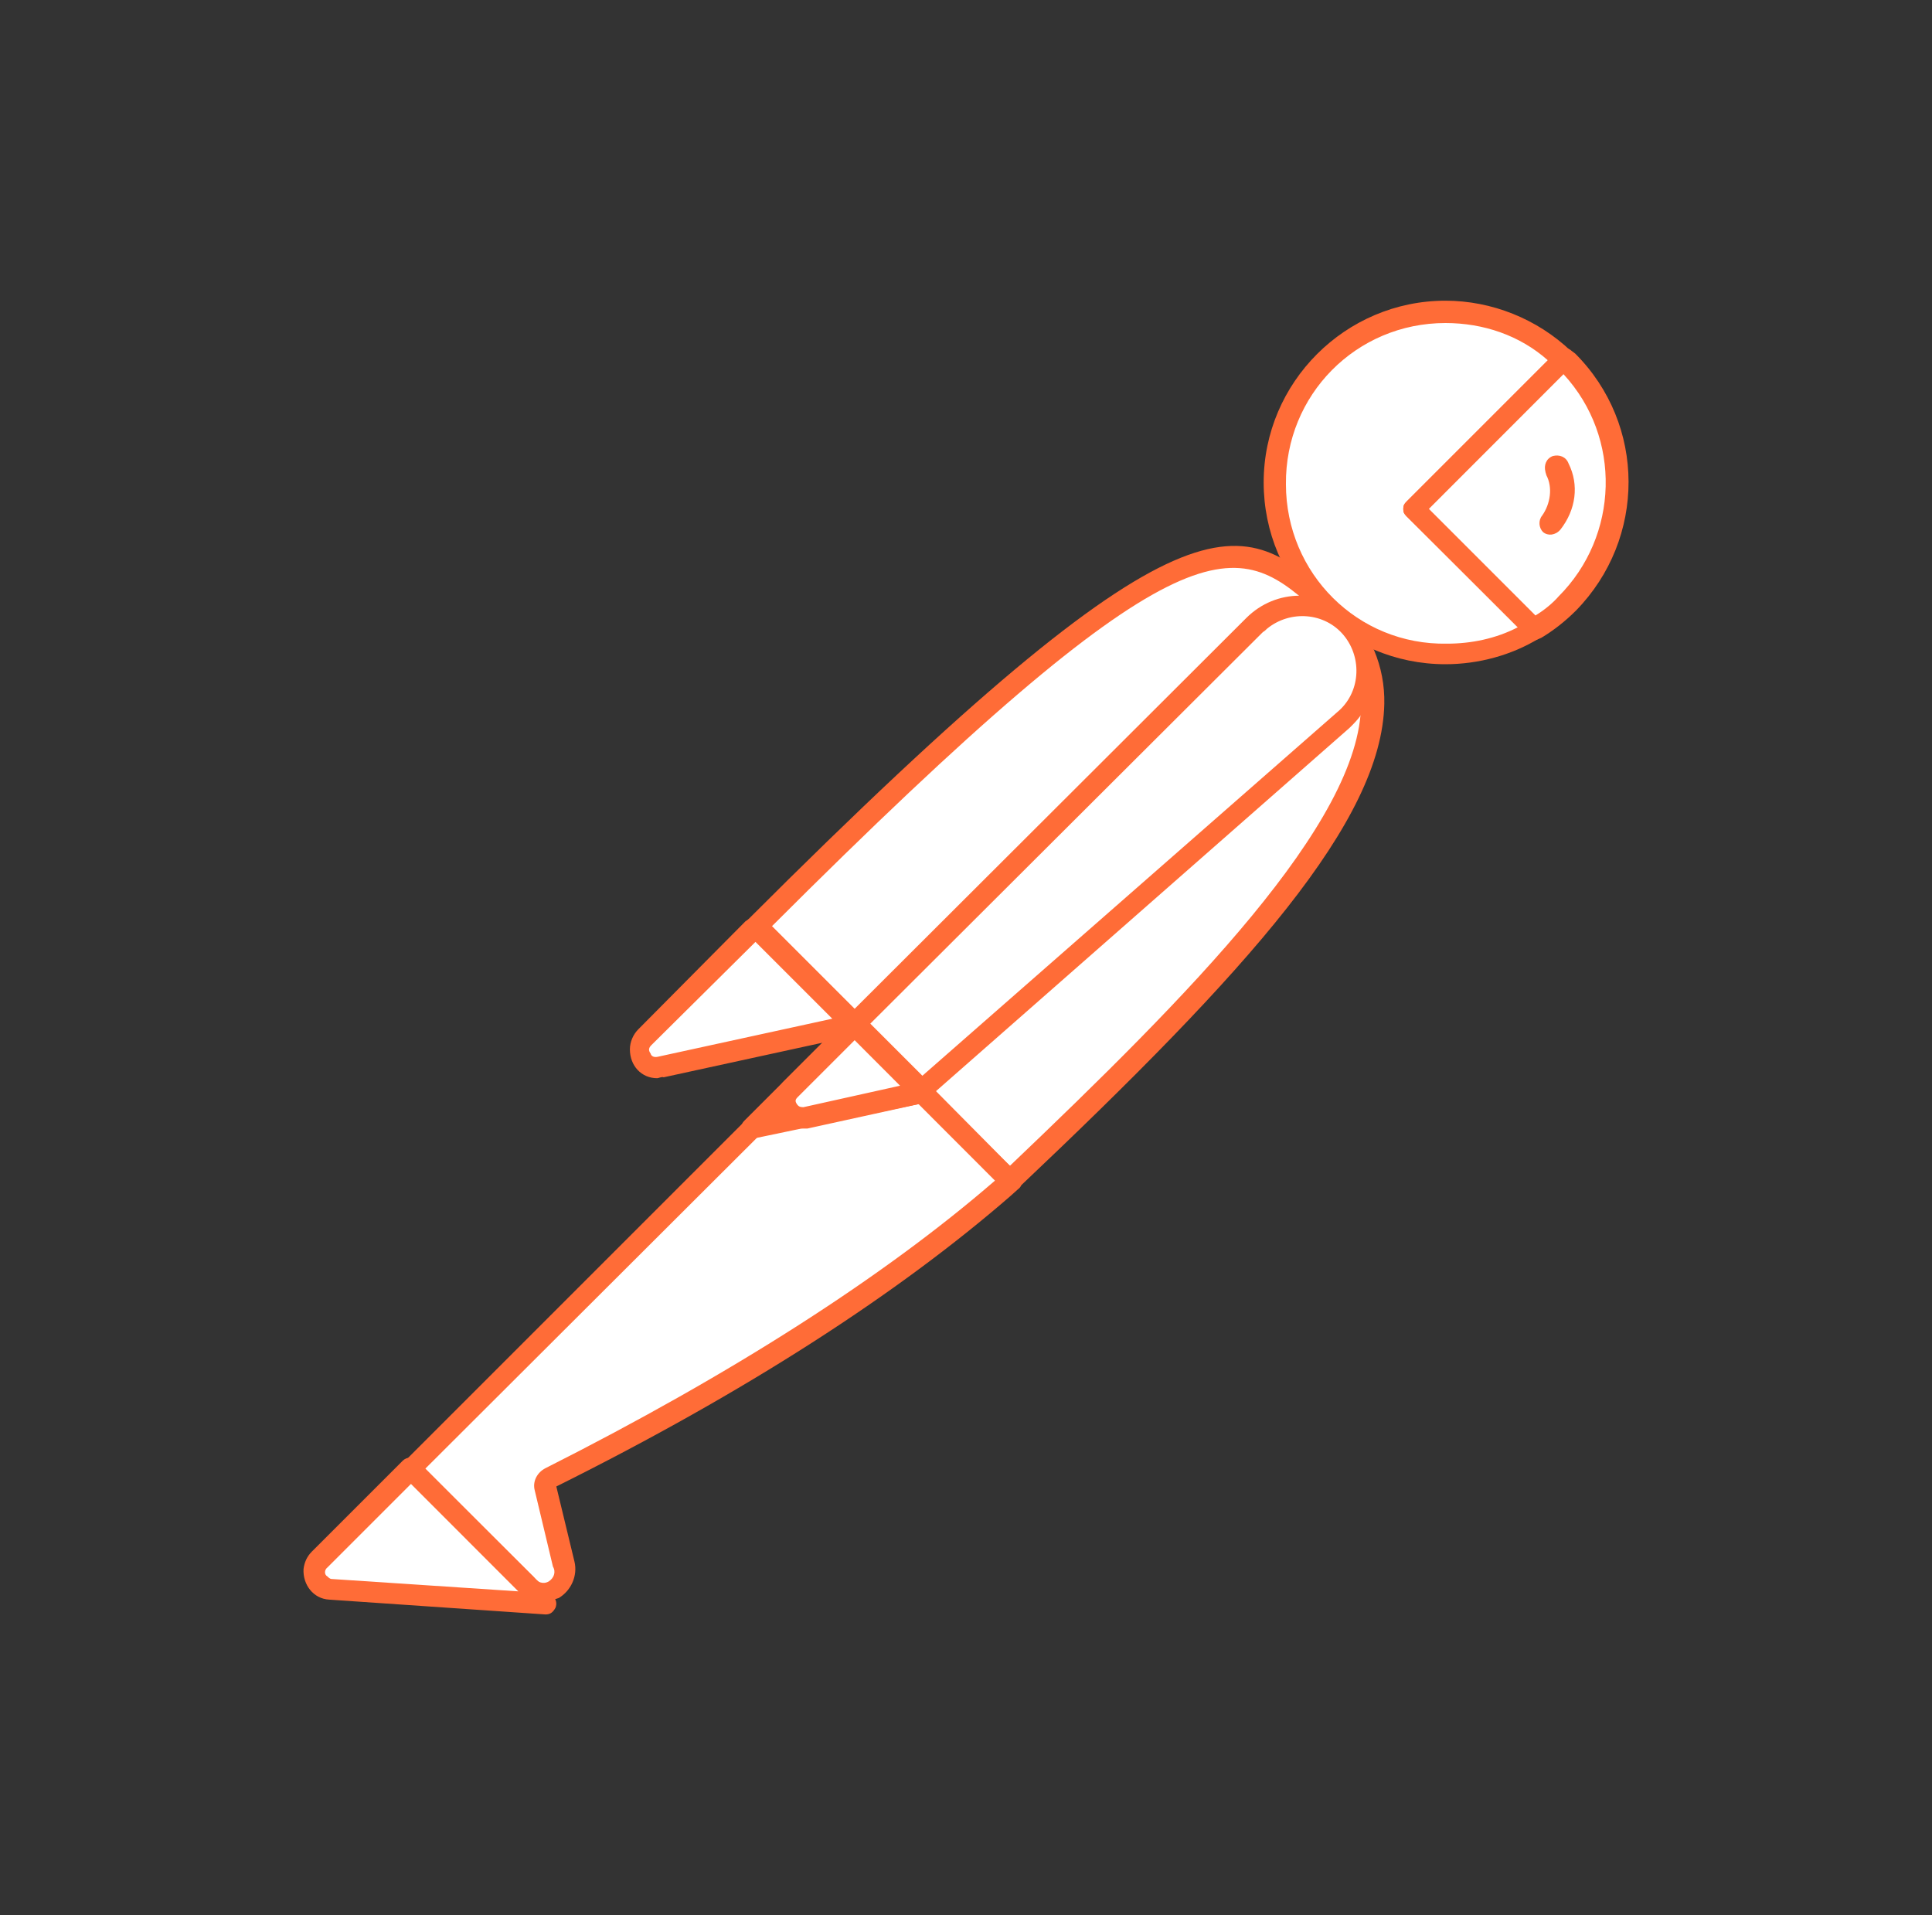 <?xml version="1.0" encoding="utf-8"?>
<!-- Generator: Adobe Illustrator 26.5.0, SVG Export Plug-In . SVG Version: 6.00 Build 0)  -->
<svg version="1.1" id="a" xmlns="http://www.w3.org/2000/svg" xmlns:xlink="http://www.w3.org/1999/xlink" x="0px" y="0px"
	 viewBox="0 0 2500 2478.2" style="enable-background:new 0 0 2500 2478.2;" xml:space="preserve">
<rect x="0" y="0" width="2500" height="2478.2" fill="#333333" stroke="none"/>
<style type="text/css">
	.st0{fill:#FFFFFF;}
	.st1{fill:#FF6C37;}
</style>
<g transform="translate(50.181, 45.199)">
	<path class="st0" d="M1668.4,739.5L1091,1316.8l-162.5-162.5C1496.2,586.6,1552.9,635.8,1668.4,739.5L1668.4,739.5z"/>
	<path class="st1" d="M1091,1330.7c-4.3,0-6.4-1.1-9.6-4.3l-163.6-162.5c-5.3-5.3-5.3-13.9,0-19.2
		c577.4-577.4,638.3-522.8,759.1-413.8c3.2,3.2,4.3,5.3,4.3,9.6c0,4.3-1.1,6.4-4.3,9.6l-577.4,576.3
		C1098.5,1329.7,1094.2,1330.7,1091,1330.7L1091,1330.7z M947.7,1154.3l143.3,143.3l557-557C1547.5,650.7,1479.1,622.9,947.7,1154.3
		L947.7,1154.3L947.7,1154.3z"/>
	<path class="st0" d="M1256.7,1482.6l-157.2-157.2L1676.9,748C1831.9,903.1,1599.9,1156.5,1256.7,1482.6L1256.7,1482.6z"/>
	<path class="st1" d="M1256.7,1496.5c-4.3,0-6.4-1.1-9.6-4.3L1089.9,1335c-3.2-3.2-3.2-5.3-3.2-9.6c0-4.3,1.1-6.4,4.3-9.6
		l577.4-577.4c5.3-5.3,13.9-5.3,19.2,0c35.3,33.1,54.5,79.1,53.5,127.2c-3.2,151.8-175.3,344.3-473.6,626.5
		C1264.2,1494.3,1259.9,1495.4,1256.7,1496.5L1256.7,1496.5L1256.7,1496.5z M1118.8,1325.4c87.7,88.7,124,125.1,137.9,137.9
		c229.9-219.2,453.3-443.7,454.4-597.7c1.1-35.3-12.8-71.6-35.3-98.4L1118.8,1325.4z"/>
	<path class="st0" d="M931.7,1158.6l116.5,116.5c3.2,3.2,3.2,5.3,0,8.6c-1.1,1.1-2.1,1.1-3.2,1.1l-240.6,51.3
		c-12.8,1.1-23.5-6.4-25.7-19.2c-1.1-6.4,1.1-13.9,5.3-18.2l139-140.1C926.3,1156.5,929.6,1155.4,931.7,1158.6L931.7,1158.6z"/>
	<path class="st1" d="M800.2,1350c-20.3,0-35.3-16-35.3-37.4c0-9.6,4.3-19.2,10.7-25.7l139-140.1c8.6-6.4,19.2-6.4,27.8,0
		l116.5,116.5c8.6,6.4,8.6,19.2,0,27.8c-3.2,3.2-5.3,4.3-9.6,5.3l-240.6,52.4C805.5,1347.8,802.3,1350,800.2,1350L800.2,1350
		L800.2,1350z M927.4,1173.6l-134.7,133.6c-3.2,3.2-4.3,6.4-1.1,10.7c1.1,4.3,5.3,5.3,9.6,4.3l225.6-49.2L927.4,1173.6L927.4,1173.6
		z"/>
	<path class="st0" d="M1974.1,418.7c-87.7-84.5-228.8-82.3-313.3,6.4c-84.5,88.7-82.3,228.8,6.4,313.3
		c72.7,69.5,181.8,82.3,268.4,29.9l-156.1-155L1974.1,418.7L1974.1,418.7z"/>
	<path class="st1" d="M1820.2,814.3c-130.4,0-235.2-105.8-235.2-235.2s105.8-235.2,235.2-235.2c59.9,0,118.7,23.5,162.5,65.2
		c3.2,3.2,4.3,5.3,4.3,9.6c0,4.3-1.1,6.4-4.3,9.6l-183.9,185l145.4,145.4c5.3,5.3,5.3,13.9,0,19.2l-3.2,3.2
		C1905.7,802.6,1863,814.3,1820.2,814.3L1820.2,814.3z M1820.2,372.8c-115.5,0-207.4,93-206.4,208.5c0,115.5,93,208.5,208.5,206.4
		c31,0,63.1-6.4,91.9-21.4l-144.3-143.3c-3.2-3.2-4.3-5.3-4.3-9.6s1.1-6.4,4.3-9.6l182.8-182.8
		C1916.4,388.8,1869.4,372.8,1820.2,372.8L1820.2,372.8L1820.2,372.8z"/>
	<path class="st0" d="M1978.4,423l-3.2-3.2l-195.7,193.5l155,155c15-9.6,29.9-20.3,42.8-33.1C2064,648.6,2064,509.6,1978.4,423
		L1978.4,423L1978.4,423z"/>
	<path class="st1" d="M1935.7,783.3c-4.3,0-6.4-1.1-9.6-4.3l-156.1-156.1c-3.2-3.2-4.3-5.3-4.3-9.6s1.1-6.4,4.3-9.6l194.6-194.6
		c5.3-5.3,13.9-5.3,19.2,0l4.3,3.2c91.9,91.9,91.9,239.5,1.1,332.5c-13.9,13.9-28.9,25.7-44.9,35.3
		C1939.9,782.2,1936.7,783.3,1935.7,783.3L1935.7,783.3L1935.7,783.3z M1798.8,613.3l137.9,137.9c10.7-6.4,22.5-16,29.9-24.6
		c78.1-78.1,82.3-205.3,6.4-287.6L1798.8,613.3L1798.8,613.3z"/>
	<path class="st0" d="M1691.9,764.1c-33.1-33.1-85.5-33.1-118.7,0l-516.4,515.3l86.6,86.6l546.4-479c35.3-29.9,38.5-83.4,8.6-118.7
		C1695.1,767.3,1693,765.1,1691.9,764.1L1691.9,764.1L1691.9,764.1z"/>
	<path class="st1" d="M1142.3,1379.9c-4.3,0-6.4-1.1-9.6-4.3l-86.6-86.6c-5.3-5.3-5.3-13.9,0-19.2l516.4-515.3
		c38.5-38.5,99.4-38.5,137.9,0s38.5,99.4,0,137.9l-4.3,4.3l-545.3,479C1148.7,1378.9,1146.6,1379.9,1142.3,1379.9L1142.3,1379.9
		L1142.3,1379.9z M1076,1279.4l67.4,67.4l536.7-470.4c29.9-24.6,33.1-69.5,8.6-99.4c-24.6-29.9-69.5-33.1-99.4-8.6
		c-1.1,1.1-3.2,3.2-5.3,4.3L1076,1279.4L1076,1279.4z"/>
	<path class="st0" d="M662.3,1866.4c-5.3,3.2-8.6,8.6-6.4,13.9l23.5,98.4c5.3,13.9-3.2,29.9-18.2,34.2c-10.7,4.3-23.5,0-29.9-8.6
		l-150.8-148.6L971.3,1365l170,3.2l114.4,115.5C1227.9,1506.1,1063.2,1665.4,662.3,1866.4L662.3,1866.4z"/>
	<path class="st1" d="M650.5,2026.8c-10.7,0-21.4-4.3-28.9-11.8l-149.7-148.6c-3.2-3.2-4.3-5.3-4.3-9.6s1.1-6.4,4.3-9.6l491.8-491.8
		c3.2-3.2,7.5-4.3,9.6-4.3l170,3.2c4.3,0,6.4,1.1,9.6,4.3l114.4,115.5c3.2,3.2,4.3,6.4,4.3,10.7s-1.1,6.4-5.3,9.6l-9.6,8.6
		c-145.4,126.2-342.1,253.4-587,375.3l23.5,97.3c4.3,18.2-4.3,37.4-20.3,47C664.4,2025.7,658,2026.8,650.5,2026.8L650.5,2026.8z
		 M499.7,1855.7l141.1,140.1c4.3,6.4,11.8,9.6,19.2,5.3c6.4-4.3,9.6-11.8,5.3-19.2l-23.5-98.4c-3.2-11.8,3.2-23.5,13.9-28.9
		c241.6-121.9,438.4-248.1,581.6-372.1L1135.9,1381l-157.2-3.2L499.7,1855.7L499.7,1855.7z"/>
	<path class="st0" d="M364,1973.3l117.6-117.6l175.3,175.3l-279.1-19.2c-11.8-1.1-20.3-11.8-19.2-24.6
		C357.5,1981.9,359.7,1976.5,364,1973.3L364,1973.3L364,1973.3z"/>
	<path class="st1" d="M655.8,2043.9l-280.1-19.2c-20.3-1.1-34.2-19.2-33.1-39.6c1.1-8.6,4.3-16,10.7-22.5L470.9,1845
		c5.3-5.3,13.9-5.3,19.2,0l175.3,175.3c4.3,4.3,5.3,9.6,3.2,15C665.5,2040.7,662.3,2043.9,655.8,2043.9L655.8,2043.9L655.8,2043.9z
		 M481.6,1875l-108,108c-4.3,3.2-4.3,9.6,0,11.8c1.1,1.1,3.2,3.2,5.3,3.2l241.6,16L481.6,1875L481.6,1875z"/>
	<path class="st1" d="M923.1,1428c-8.6,0-13.9-6.4-13.9-13.9c0-4.3,1.1-6.4,4.3-9.6l132.6-132.6c5.3-5.3,13.9-5.3,19.2,0l86.6,86.6
		c4.3,4.3,5.3,8.6,4.3,13.9c-1.1,4.3-5.3,8.6-10.7,9.6l-220.3,46H923.1L923.1,1428z M1055.7,1300.8l-90.9,89.8l147.5-31
		L1055.7,1300.8L1055.7,1300.8z"/>
	<path class="st0" d="M1140.2,1367.1l-150.8,33.1c-10.7,3.2-21.4-4.3-24.6-15c-1.1-6.4,0-13.9,5.3-19.2l83.4-83.4L1140.2,1367.1
		L1140.2,1367.1z"/>
	<path class="st1" d="M987.3,1414.1c-19.2,0-34.2-15-34.2-34.2c0-9.6,4.3-18.2,9.6-24.6l83.4-83.4c5.3-5.3,13.9-5.3,19.2,0
		l86.6,86.6c4.3,4.3,5.3,8.6,4.3,13.9c-1.1,4.3-5.3,8.6-10.7,9.6l-150.8,33.1h-7.5V1414.1z M1055.7,1300.8l-73.8,73.8
		c-3.2,3.2-3.2,5.3-1.1,8.6s4.3,4.3,8.6,4.3l125.1-27.8L1055.7,1300.8z"/>
	<path class="st1" d="M1979.5,554.5c-3.2-8.6-11.8-11.8-20.3-9.6c-8.6,3.2-11.8,11.8-9.6,20.3c0,1.1,1.1,3.2,1.1,4.3
		c8.6,16,5.3,37.4-5.3,52.4c-5.3,6.4-4.3,16,1.1,21.4c6.4,5.3,16,4.3,22.5-3.2C1989.1,614.4,1993.4,582.3,1979.5,554.5L1979.5,554.5
		L1979.5,554.5z"/>
</g>
</svg>
